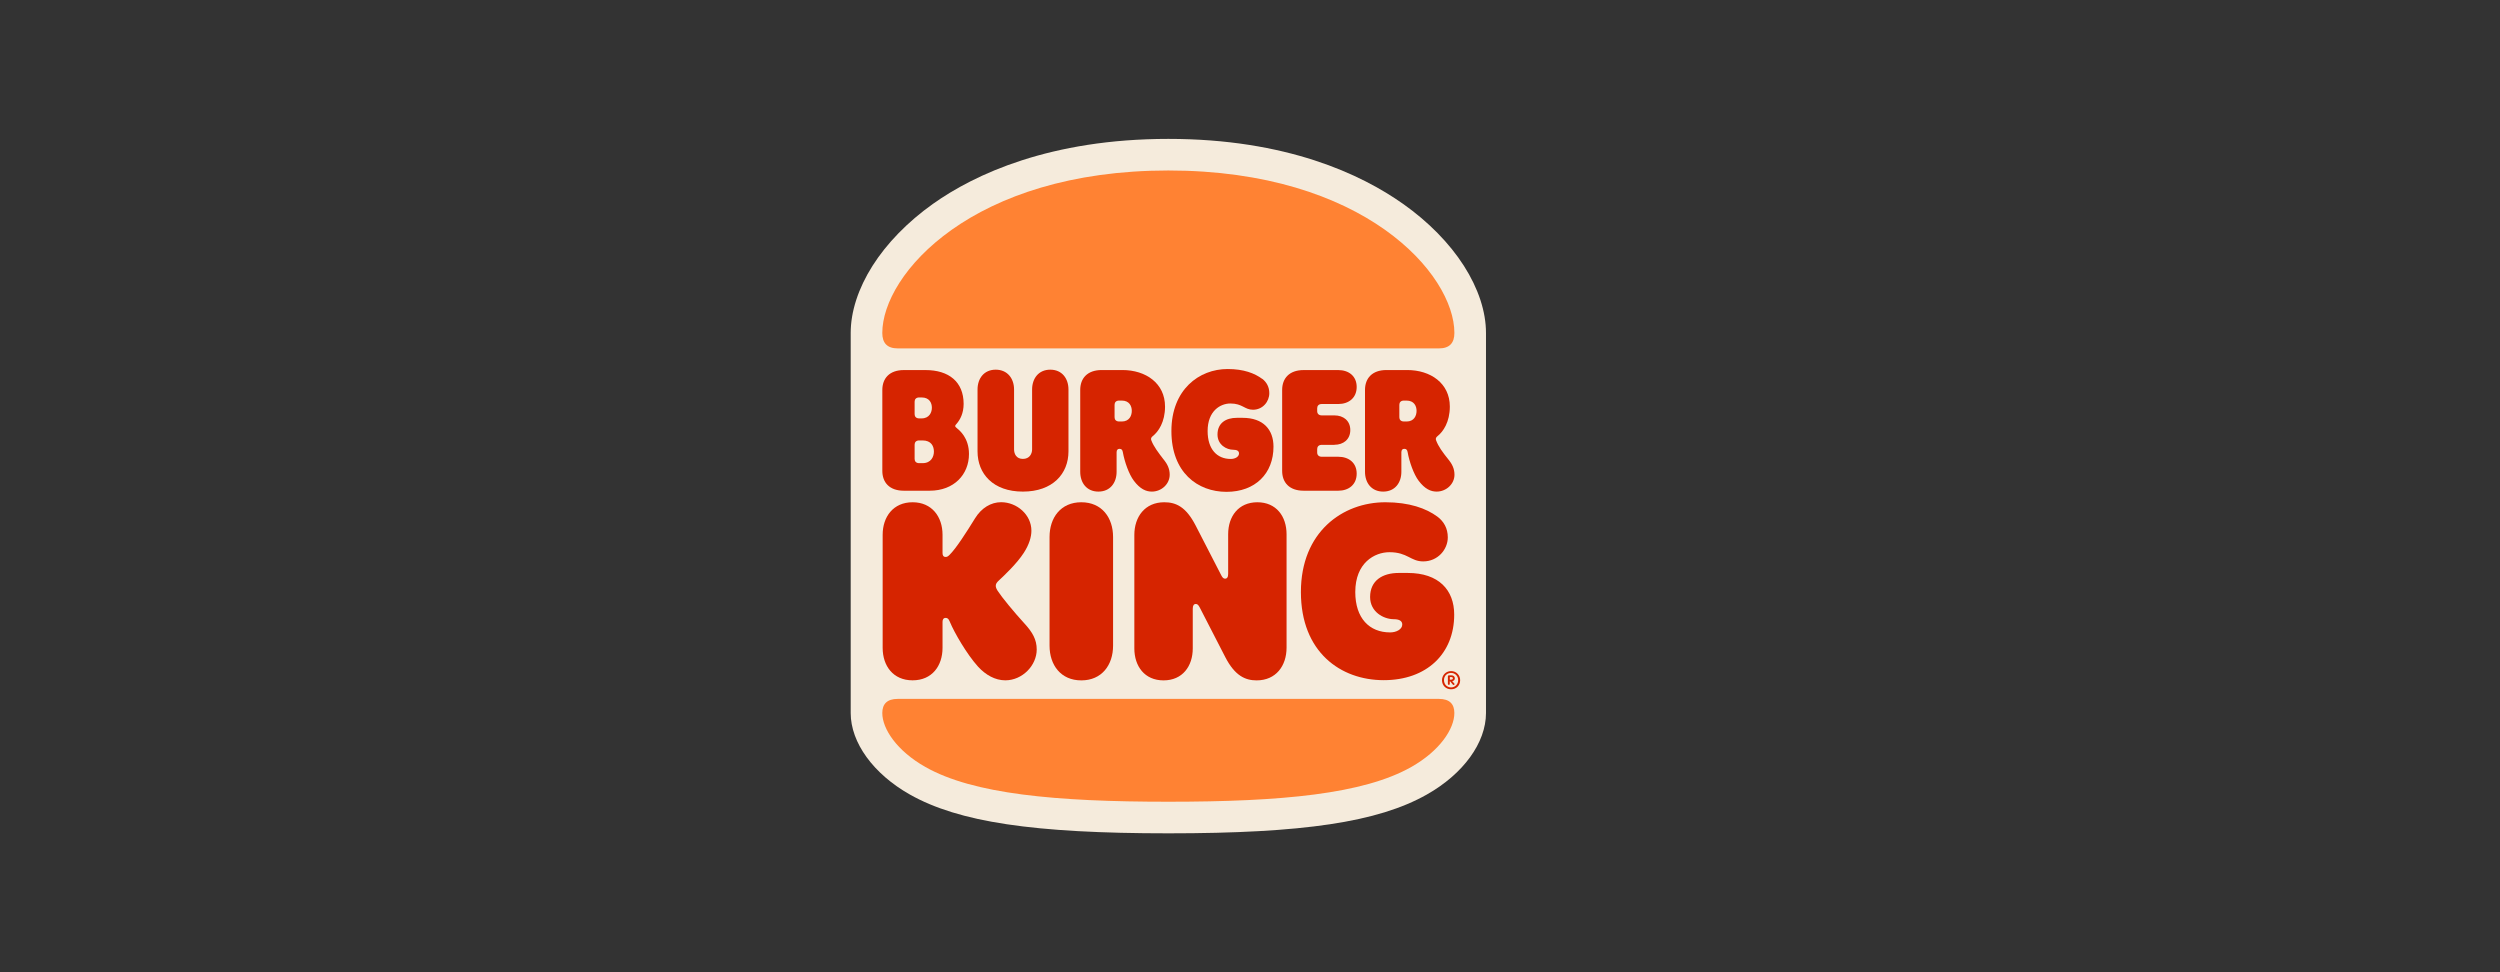 <svg width="144" height="56" viewBox="0 0 144 56" fill="none" xmlns="http://www.w3.org/2000/svg">
<rect x="0" y="0" width="144" height="56" fill="#333333" stroke="none"/>
<g clip-path="url(#clip0_101_390)">
<g clip-path="url(#clip1_101_390)">
<path d="M85.593 19.179C85.593 17.949 85.152 16.61 84.319 15.308C83.489 14.011 82.278 12.776 80.819 11.745C78.404 10.037 74.1 8 67.298 8C60.496 8 56.138 10.037 53.732 11.747C52.281 12.781 51.077 14.015 50.253 15.317C49.434 16.615 49 17.952 49 19.179V41.07C49 42.778 50.307 44.577 52.409 45.765C55.216 47.351 59.53 48 67.296 48C75.061 48 79.375 47.354 82.182 45.767C84.287 44.579 85.593 42.78 85.593 41.072V19.179Z" fill="#F5EBDC"/>
<path d="M82.791 29.756C83.162 30.031 83.393 30.433 83.393 30.951C83.393 31.648 82.821 32.337 81.977 32.337C81.246 32.337 81.078 31.807 80.031 31.807C79.174 31.807 78.064 32.42 78.064 34.1C78.064 35.612 78.878 36.427 80.073 36.427C80.432 36.427 80.77 36.247 80.77 35.972C80.77 35.75 80.57 35.666 80.283 35.666C79.702 35.666 78.918 35.253 78.918 34.388C78.918 33.435 79.636 33.002 80.567 33.002H81.085C82.873 33.002 83.762 33.984 83.762 35.403C83.762 37.645 82.187 39.178 79.702 39.178C77.217 39.178 74.932 37.559 74.932 34.1C74.932 30.642 77.333 28.93 79.797 28.93C81.172 28.93 82.145 29.28 82.791 29.756Z" fill="#D62400"/>
<path d="M68.703 35.064C68.703 34.873 68.766 34.789 68.882 34.789C68.966 34.789 69.029 34.843 69.104 34.989L70.574 37.846C71.134 38.935 71.738 39.19 72.382 39.19C73.493 39.19 74.106 38.354 74.106 37.306V30.771C74.106 29.744 73.514 28.93 72.424 28.93C71.335 28.93 70.742 29.744 70.742 30.771V33.055C70.742 33.246 70.679 33.331 70.562 33.331C70.478 33.331 70.415 33.277 70.341 33.13L68.871 30.274C68.311 29.184 67.73 28.93 67.062 28.93C65.951 28.93 65.338 29.765 65.338 30.813V37.349C65.338 38.375 65.93 39.19 67.02 39.19C68.11 39.19 68.703 38.375 68.703 37.349V35.064Z" fill="#D62400"/>
<path d="M54.29 37.316V35.813C54.29 35.687 54.343 35.591 54.469 35.591C54.64 35.591 54.682 35.762 54.724 35.846C54.966 36.427 55.676 37.666 56.331 38.394C56.775 38.881 57.325 39.187 57.906 39.187C58.889 39.187 59.715 38.331 59.715 37.411C59.715 36.84 59.472 36.417 59.005 35.909C58.413 35.262 57.715 34.418 57.461 34.026C57.365 33.879 57.356 33.783 57.356 33.741C57.356 33.624 57.419 33.541 57.547 33.424C57.843 33.148 58.574 32.462 58.975 31.837C59.281 31.361 59.409 30.927 59.409 30.568C59.409 29.648 58.574 28.927 57.664 28.927C57.083 28.927 56.532 29.254 56.161 29.858C55.664 30.663 55.071 31.592 54.691 31.963C54.595 32.059 54.542 32.08 54.469 32.08C54.343 32.08 54.29 31.996 54.29 31.858V30.801C54.29 29.765 53.676 28.93 52.565 28.93C51.455 28.93 50.841 29.765 50.841 30.801V37.316C50.841 38.352 51.443 39.187 52.565 39.187C53.688 39.187 54.29 38.352 54.29 37.316Z" fill="#D62400"/>
<path d="M51.709 40.256C51.095 40.256 50.82 40.552 50.82 41.07C50.82 41.98 51.655 43.249 53.305 44.18C56.056 45.734 60.772 46.18 67.296 46.18C73.82 46.18 78.537 45.737 81.286 44.18C82.936 43.249 83.771 41.98 83.771 41.07C83.771 40.552 83.496 40.256 82.882 40.256H51.709Z" fill="#FF8233"/>
<path d="M82.884 20.068C83.498 20.068 83.773 19.751 83.773 19.179C83.773 15.796 78.582 9.82 67.296 9.82C56.009 9.82 50.82 15.796 50.82 19.179C50.82 19.751 51.095 20.068 51.709 20.068H82.887" fill="#FF8233"/>
<path d="M58.921 28.316C60.634 28.316 61.544 27.29 61.544 25.999V22.436C61.544 21.802 61.173 21.293 60.496 21.293C59.82 21.293 59.449 21.802 59.449 22.436V25.883C59.449 26.137 59.302 26.433 58.919 26.433C58.536 26.433 58.41 26.137 58.41 25.883V22.436C58.41 21.802 58.03 21.293 57.353 21.293C56.677 21.293 56.306 21.802 56.306 22.436V25.999C56.306 27.29 57.204 28.316 58.917 28.316" fill="#D62400"/>
<path d="M76.867 25.619C77.375 25.619 77.777 25.313 77.777 24.772C77.777 24.23 77.375 23.927 76.867 23.927H76.136C75.957 23.927 75.87 23.822 75.87 23.684V23.514C75.87 23.377 75.954 23.271 76.136 23.271H77.088C77.681 23.271 78.145 22.922 78.145 22.289C78.145 21.657 77.681 21.316 77.088 21.316H75.089C74.253 21.316 73.852 21.804 73.852 22.459V27.124C73.852 27.779 74.253 28.265 75.089 28.265H77.088C77.681 28.265 78.145 27.917 78.145 27.282C78.145 26.648 77.681 26.309 77.088 26.309H76.136C75.957 26.309 75.87 26.204 75.87 26.067V25.866C75.87 25.729 75.954 25.623 76.136 25.623H76.867" fill="#D62400"/>
<path d="M72.711 21.823C72.954 22.014 73.112 22.287 73.112 22.648C73.112 23.136 72.732 23.601 72.172 23.601C71.687 23.601 71.57 23.241 70.87 23.241C70.299 23.241 69.559 23.663 69.559 24.828C69.559 25.875 70.098 26.436 70.891 26.436C71.145 26.436 71.367 26.309 71.367 26.118C71.367 25.971 71.241 25.906 71.038 25.906C70.646 25.906 70.128 25.621 70.128 25.029C70.128 24.361 70.616 24.067 71.239 24.067H71.577C72.763 24.067 73.353 24.744 73.353 25.729C73.353 27.273 72.305 28.33 70.646 28.33C68.987 28.33 67.473 27.22 67.473 24.83C67.473 22.441 69.069 21.256 70.709 21.256C71.64 21.256 72.263 21.498 72.709 21.827" fill="#D62400"/>
<path d="M64.113 30.93C64.113 29.819 63.469 28.93 62.283 28.93C61.098 28.93 60.454 29.819 60.454 30.93V37.19C60.454 38.3 61.098 39.19 62.283 39.19C63.469 39.19 64.113 38.3 64.113 37.19V30.93Z" fill="#D62400"/>
<path d="M55.125 24.669C55.071 24.627 55.02 24.585 55.02 24.543C55.02 24.489 55.053 24.468 55.104 24.405C55.305 24.172 55.505 23.803 55.505 23.262C55.505 21.993 54.649 21.316 53.317 21.316H52.059C51.224 21.316 50.822 21.804 50.822 22.459V27.124C50.822 27.779 51.224 28.265 52.059 28.265H53.55C54.957 28.265 55.813 27.325 55.813 26.151C55.813 25.21 55.253 24.776 55.125 24.672V24.669ZM52.682 23.136C52.682 22.998 52.766 22.893 52.946 22.893H53.083C53.538 22.893 53.676 23.211 53.676 23.486C53.676 23.741 53.538 24.1 53.083 24.1H52.946C52.766 24.1 52.682 23.995 52.682 23.857V23.139V23.136ZM53.137 26.678H52.946C52.766 26.678 52.682 26.573 52.682 26.436V25.612C52.682 25.474 52.766 25.369 52.946 25.369H53.137C53.646 25.369 53.793 25.707 53.793 26.013C53.793 26.288 53.646 26.678 53.137 26.678Z" fill="#D62400"/>
<path d="M67.032 26.477C66.726 26.076 66.451 25.726 66.313 25.355C66.281 25.271 66.304 25.197 66.397 25.122C66.724 24.867 67.106 24.308 67.106 23.419C67.106 22.075 65.996 21.314 64.652 21.314H63.457C62.622 21.314 62.221 21.802 62.221 22.457V27.175C62.221 27.81 62.592 28.316 63.268 28.316C63.945 28.316 64.316 27.808 64.316 27.175V26.053C64.316 25.915 64.379 25.852 64.486 25.852C64.612 25.852 64.656 25.927 64.677 26.053C64.773 26.592 65.028 27.322 65.312 27.693C65.671 28.169 66.01 28.316 66.348 28.316C66.899 28.316 67.375 27.882 67.375 27.343C67.375 26.984 67.228 26.72 67.037 26.477H67.032ZM64.61 24.277H64.463C64.283 24.277 64.199 24.172 64.199 24.035V23.316C64.199 23.178 64.283 23.073 64.463 23.073H64.61C65.053 23.073 65.191 23.391 65.191 23.666C65.191 23.941 65.053 24.279 64.61 24.279V24.277Z" fill="#D62400"/>
<path d="M83.435 26.477C83.076 26.023 82.854 25.726 82.716 25.355C82.684 25.271 82.707 25.197 82.8 25.122C83.127 24.867 83.51 24.308 83.51 23.419C83.51 22.075 82.399 21.314 81.055 21.314H79.86C79.025 21.314 78.624 21.802 78.624 22.457V27.175C78.624 27.81 78.995 28.316 79.671 28.316C80.348 28.316 80.719 27.808 80.719 27.175V26.053C80.719 25.915 80.782 25.852 80.889 25.852C81.015 25.852 81.06 25.927 81.081 26.053C81.176 26.592 81.431 27.322 81.715 27.693C82.075 28.169 82.413 28.316 82.751 28.316C83.302 28.316 83.778 27.882 83.778 27.343C83.778 26.984 83.631 26.72 83.44 26.477H83.435ZM81.013 24.277H80.866C80.686 24.277 80.602 24.172 80.602 24.035V23.316C80.602 23.178 80.686 23.073 80.866 23.073H81.013C81.456 23.073 81.594 23.391 81.594 23.666C81.594 23.941 81.456 24.279 81.013 24.279V24.277Z" fill="#D62400"/>
<path d="M83.582 38.655C83.281 38.655 83.059 38.893 83.059 39.178C83.059 39.479 83.279 39.703 83.582 39.703C83.885 39.703 84.105 39.483 84.105 39.178C84.105 38.893 83.885 38.655 83.582 38.655ZM83.582 39.595C83.379 39.595 83.174 39.448 83.174 39.175C83.174 38.902 83.379 38.76 83.582 38.76C83.785 38.76 83.99 38.914 83.99 39.175C83.99 39.437 83.785 39.595 83.582 39.595Z" fill="#D62400"/>
<path d="M83.647 39.236C83.755 39.217 83.799 39.147 83.799 39.066C83.799 38.97 83.717 38.898 83.601 38.898H83.451C83.423 38.898 83.398 38.926 83.398 38.954V39.397C83.398 39.425 83.423 39.451 83.451 39.451C83.484 39.451 83.507 39.425 83.507 39.397V39.245H83.526L83.682 39.43C83.692 39.444 83.708 39.455 83.729 39.455C83.762 39.455 83.783 39.434 83.783 39.402C83.783 39.392 83.776 39.376 83.764 39.367L83.647 39.236ZM83.51 39.147V39H83.598C83.654 39 83.687 39.026 83.687 39.073C83.687 39.115 83.652 39.147 83.587 39.147H83.51Z" fill="#D62400"/>
</g>
</g>
<defs>
<clipPath id="clip0_101_390">
<rect width="144" height="56" fill="white"/>
</clipPath>
<clipPath id="clip1_101_390">
<rect width="36.593" height="40" fill="white" transform="translate(49 8)"/>
</clipPath>
</defs>
</svg>
